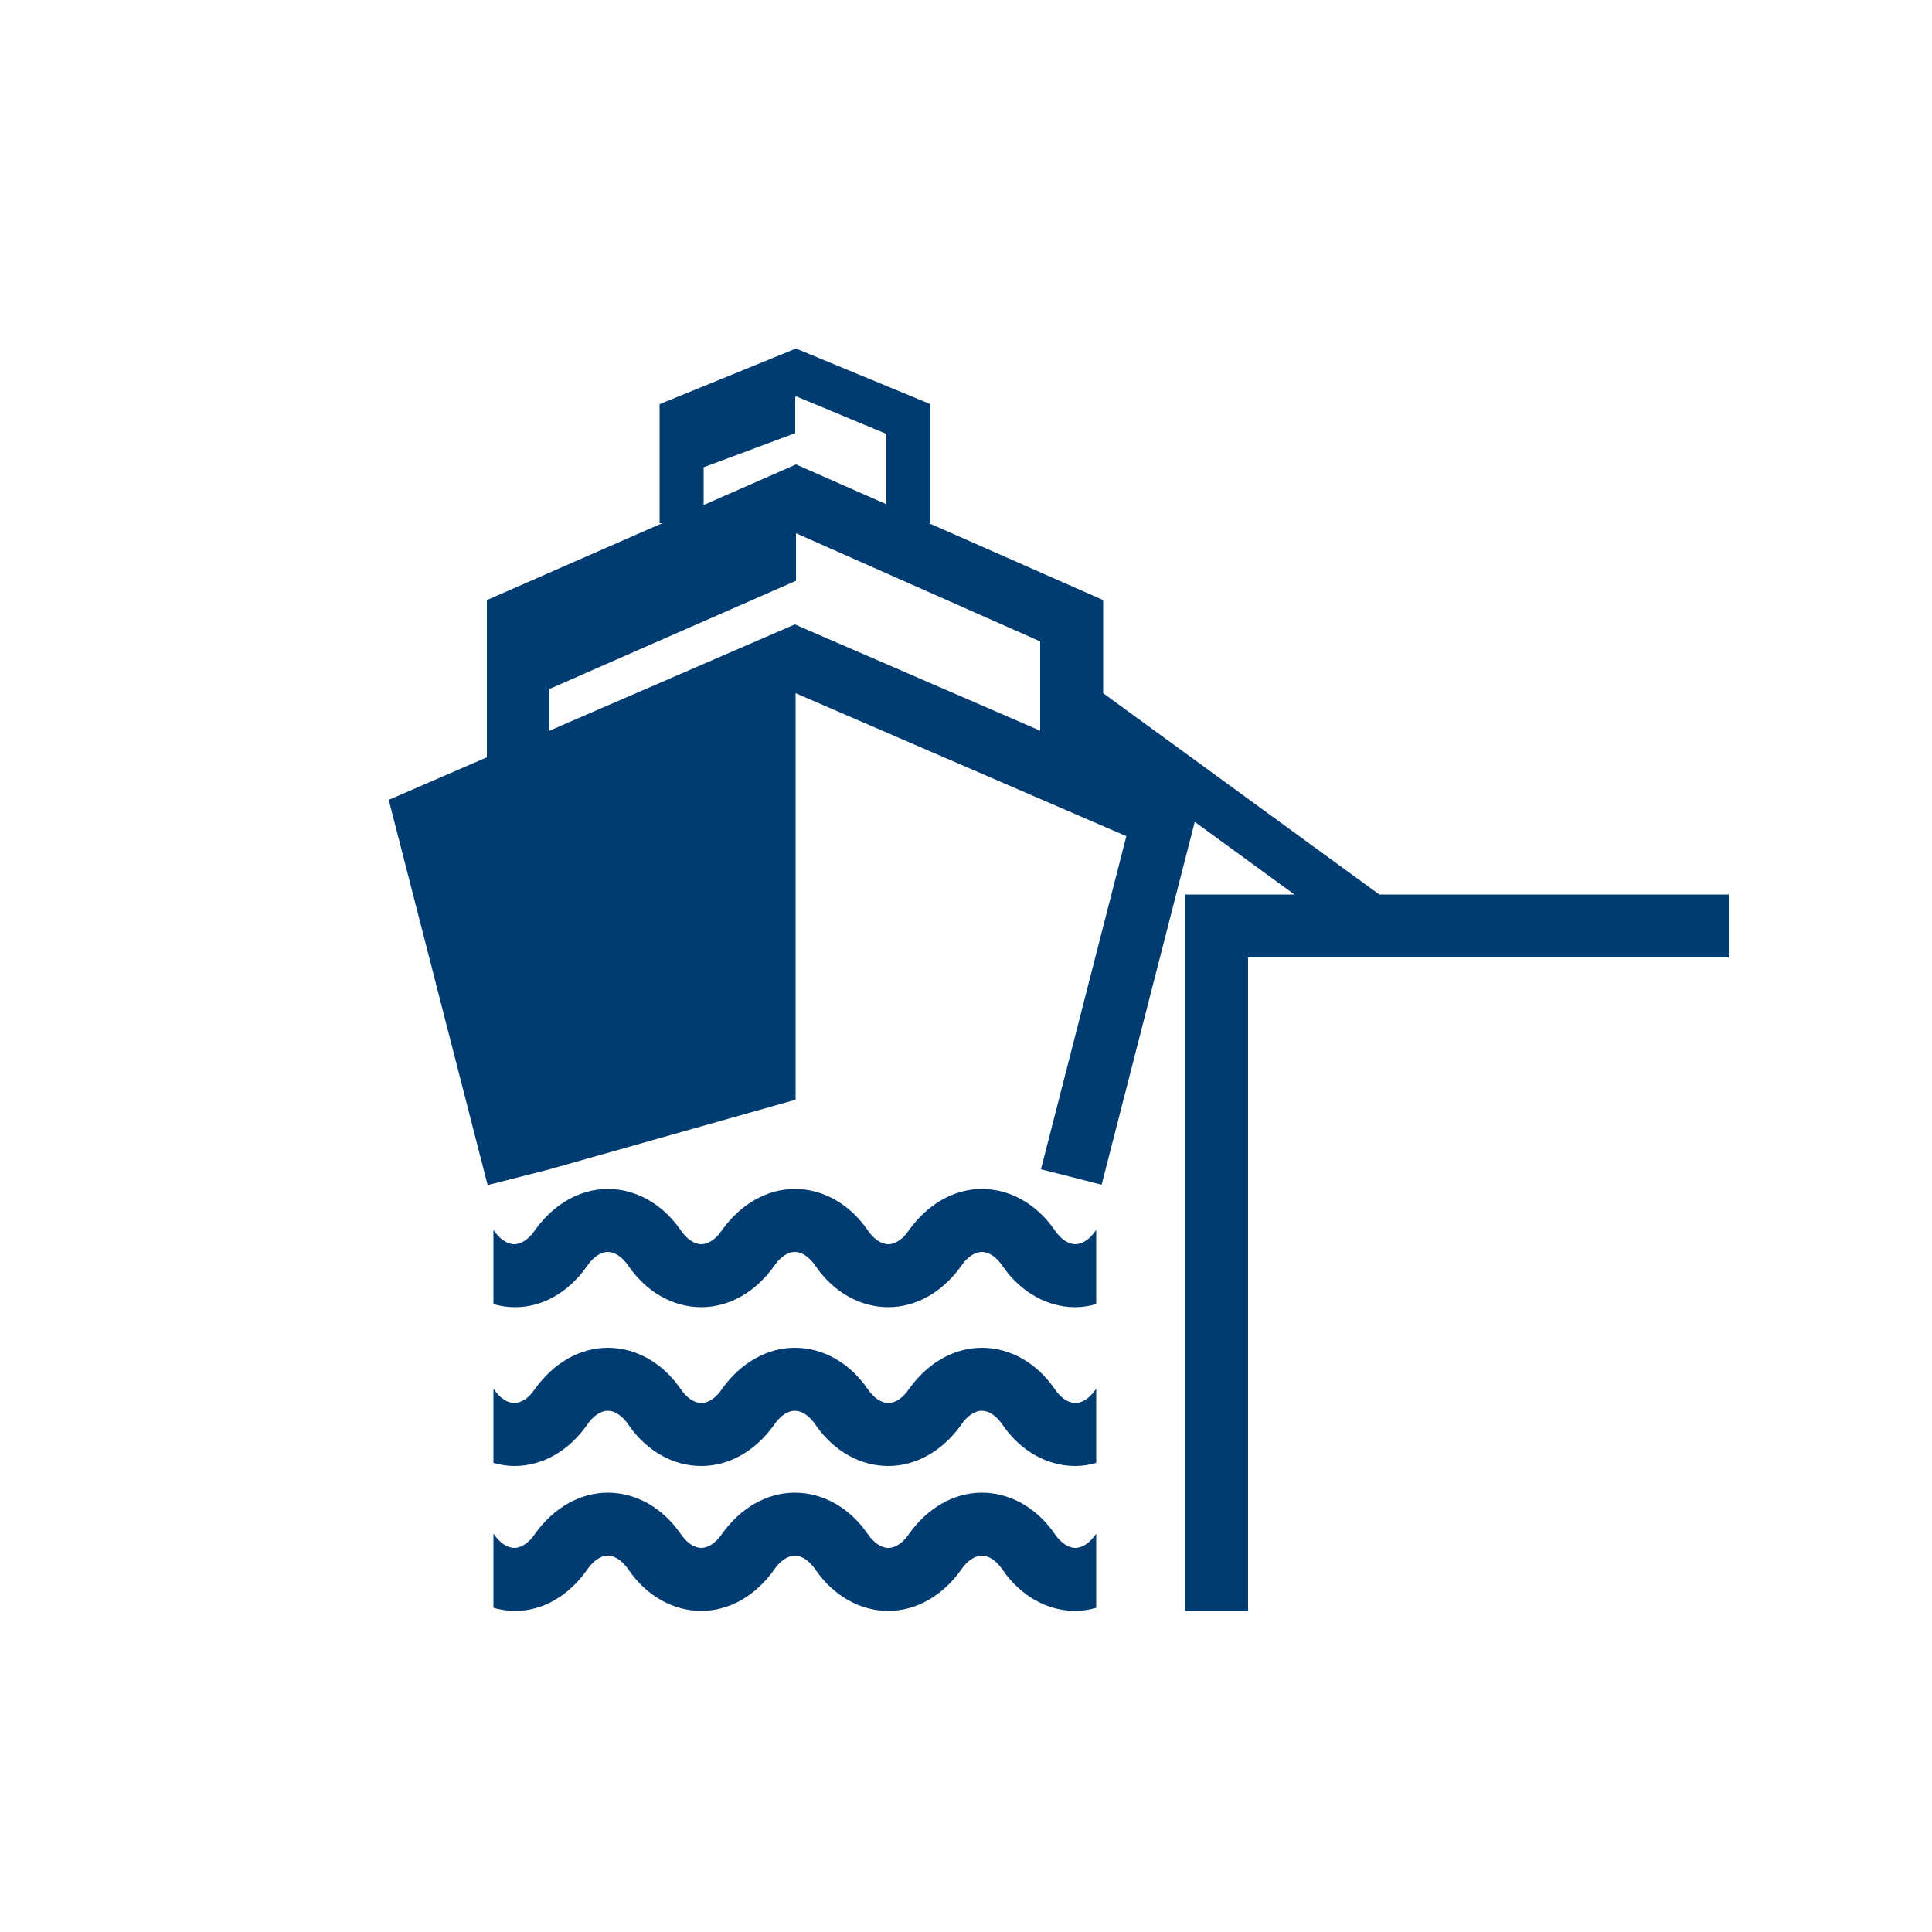 <?xml version="1.0" encoding="utf-8"?>
<!-- Generator: Adobe Illustrator 19.0.1, SVG Export Plug-In . SVG Version: 6.00 Build 0)  -->
<svg version="1.1" id="Layer_1" xmlns="http://www.w3.org/2000/svg" xmlns:xlink="http://www.w3.org/1999/xlink" x="0px" y="0px"
	 viewBox="-47 170.9 500 500" style="enable-background:new -47 170.9 500 500;" xml:space="preserve">
<style type="text/css">
	.st0{fill:#003B71;}
</style>
<g>
	<path class="st0" d="M104.9,498.6c1.6-2.4,3.6-3.7,5.4-3.7c1.8,0,3.8,1.3,5.4,3.7c4.7,6.8,11.6,10.6,18.8,10.6s14-3.9,18.8-10.6
		c1.6-2.4,3.6-3.7,5.4-3.7c1.8,0,3.8,1.3,5.4,3.7c4.7,6.8,11.6,10.6,18.8,10.6c7.2,0,14-3.9,18.8-10.6c1.6-2.4,3.6-3.7,5.4-3.7
		s3.8,1.3,5.4,3.7c4.7,6.8,11.6,10.6,18.8,10.6c1.8,0,3.7-0.3,5.4-0.8v-19.2c-1.6,2.4-3.6,3.7-5.4,3.7c-1.8,0-3.8-1.3-5.4-3.7
		c-4.7-6.8-11.6-10.6-18.8-10.6c-7.2,0-14,3.9-18.8,10.6c-1.6,2.4-3.6,3.7-5.4,3.7c-1.8,0-3.8-1.3-5.4-3.7
		c-4.7-6.8-11.6-10.6-18.8-10.6c-7.2,0-14,3.9-18.8,10.6c-1.6,2.4-3.6,3.7-5.4,3.7s-3.8-1.3-5.4-3.7c-4.7-6.8-11.6-10.6-18.8-10.6
		c-7.2,0-14,3.9-18.8,10.6c-1.6,2.4-3.6,3.7-5.4,3.7c-1.8,0-3.8-1.3-5.4-3.7v19.2c1.8,0.5,3.6,0.8,5.4,0.8
		C93.3,509.3,100.1,505.4,104.9,498.6z"/>
	<path class="st0" d="M104.9,539.7c1.6-2.4,3.6-3.7,5.4-3.7c1.8,0,3.8,1.3,5.4,3.7c4.7,6.8,11.6,10.6,18.8,10.6s14-3.9,18.8-10.6
		c1.6-2.4,3.6-3.7,5.4-3.7c1.8,0,3.8,1.3,5.4,3.7c4.7,6.8,11.6,10.6,18.8,10.6c7.2,0,14-3.9,18.8-10.6c1.6-2.4,3.6-3.7,5.4-3.7
		s3.8,1.3,5.4,3.7c4.7,6.8,11.6,10.6,18.8,10.6c1.8,0,3.7-0.3,5.4-0.8v-19.2c-1.6,2.4-3.6,3.7-5.4,3.7c-1.8,0-3.8-1.3-5.4-3.7
		c-4.7-6.8-11.6-10.6-18.8-10.6c-7.2,0-14,3.9-18.8,10.6c-1.6,2.4-3.6,3.7-5.4,3.7c-1.8,0-3.8-1.3-5.4-3.7
		c-4.7-6.8-11.6-10.6-18.8-10.6c-7.2,0-14,3.9-18.8,10.6c-1.6,2.4-3.6,3.7-5.4,3.7s-3.8-1.3-5.4-3.7c-4.7-6.8-11.6-10.6-18.8-10.6
		c-7.2,0-14,3.9-18.8,10.6c-1.6,2.4-3.6,3.7-5.4,3.7c-1.8,0-3.8-1.3-5.4-3.7v19.2c1.8,0.5,3.6,0.8,5.4,0.8
		C93.3,550.3,100.1,546.5,104.9,539.7z"/>
	<path class="st0" d="M104.9,577.2c1.6-2.4,3.6-3.7,5.4-3.7c1.8,0,3.8,1.3,5.4,3.7c4.7,6.8,11.6,10.6,18.8,10.6s14-3.9,18.8-10.6
		c1.6-2.4,3.6-3.7,5.4-3.7c1.8,0,3.8,1.3,5.4,3.7c4.7,6.8,11.6,10.6,18.8,10.6c7.2,0,14-3.9,18.8-10.6c1.6-2.4,3.6-3.7,5.4-3.7
		s3.8,1.3,5.4,3.7c4.7,6.8,11.6,10.6,18.8,10.6c1.8,0,3.7-0.3,5.4-0.8v-19.2c-1.6,2.4-3.6,3.7-5.4,3.7c-1.8,0-3.8-1.3-5.4-3.7
		c-4.7-6.8-11.6-10.6-18.8-10.6c-7.2,0-14,3.9-18.8,10.6c-1.6,2.4-3.6,3.7-5.4,3.7c-1.8,0-3.8-1.3-5.4-3.7
		c-4.7-6.8-11.6-10.6-18.8-10.6c-7.2,0-14,3.9-18.8,10.6c-1.6,2.4-3.6,3.7-5.4,3.7s-3.8-1.3-5.4-3.7c-4.7-6.8-11.6-10.6-18.8-10.6
		c-7.2,0-14,3.9-18.8,10.6c-1.6,2.4-3.6,3.7-5.4,3.7c-1.8,0-3.8-1.3-5.4-3.7v19.2c1.8,0.5,3.6,0.8,5.4,0.8
		C93.3,587.9,100.1,584,104.9,577.2z"/>
	<g>
		<path class="st0" d="M310.1,402.5l-71.6-52.2v-24.1l-45.1-19.9h0.4v-30.8L159,261.1l-35.3,14.4v30.8h0.7L79,326.2v40.7l-25.4,11
			l25.6,99.7l15.7-4l64-18.1v-78v-27.2l85.6,37l-22.1,86.2l15.7,4l24.1-93.9l25.8,18.8h-28.3v185.4h16.3V418.7h124.4v-16.3H310.1z
			 M135.2,291.8l23.6-8.8v-9.4l0.3-0.1l23.3,9.7v18.2L159,291.1l-23.9,10.5V291.8z M95.2,349.2l63.8-28v-12.3l63.2,28v23.1
			l-63.5-27.5l-63.5,27.5V349.2z"/>
	</g>
</g>
</svg>
